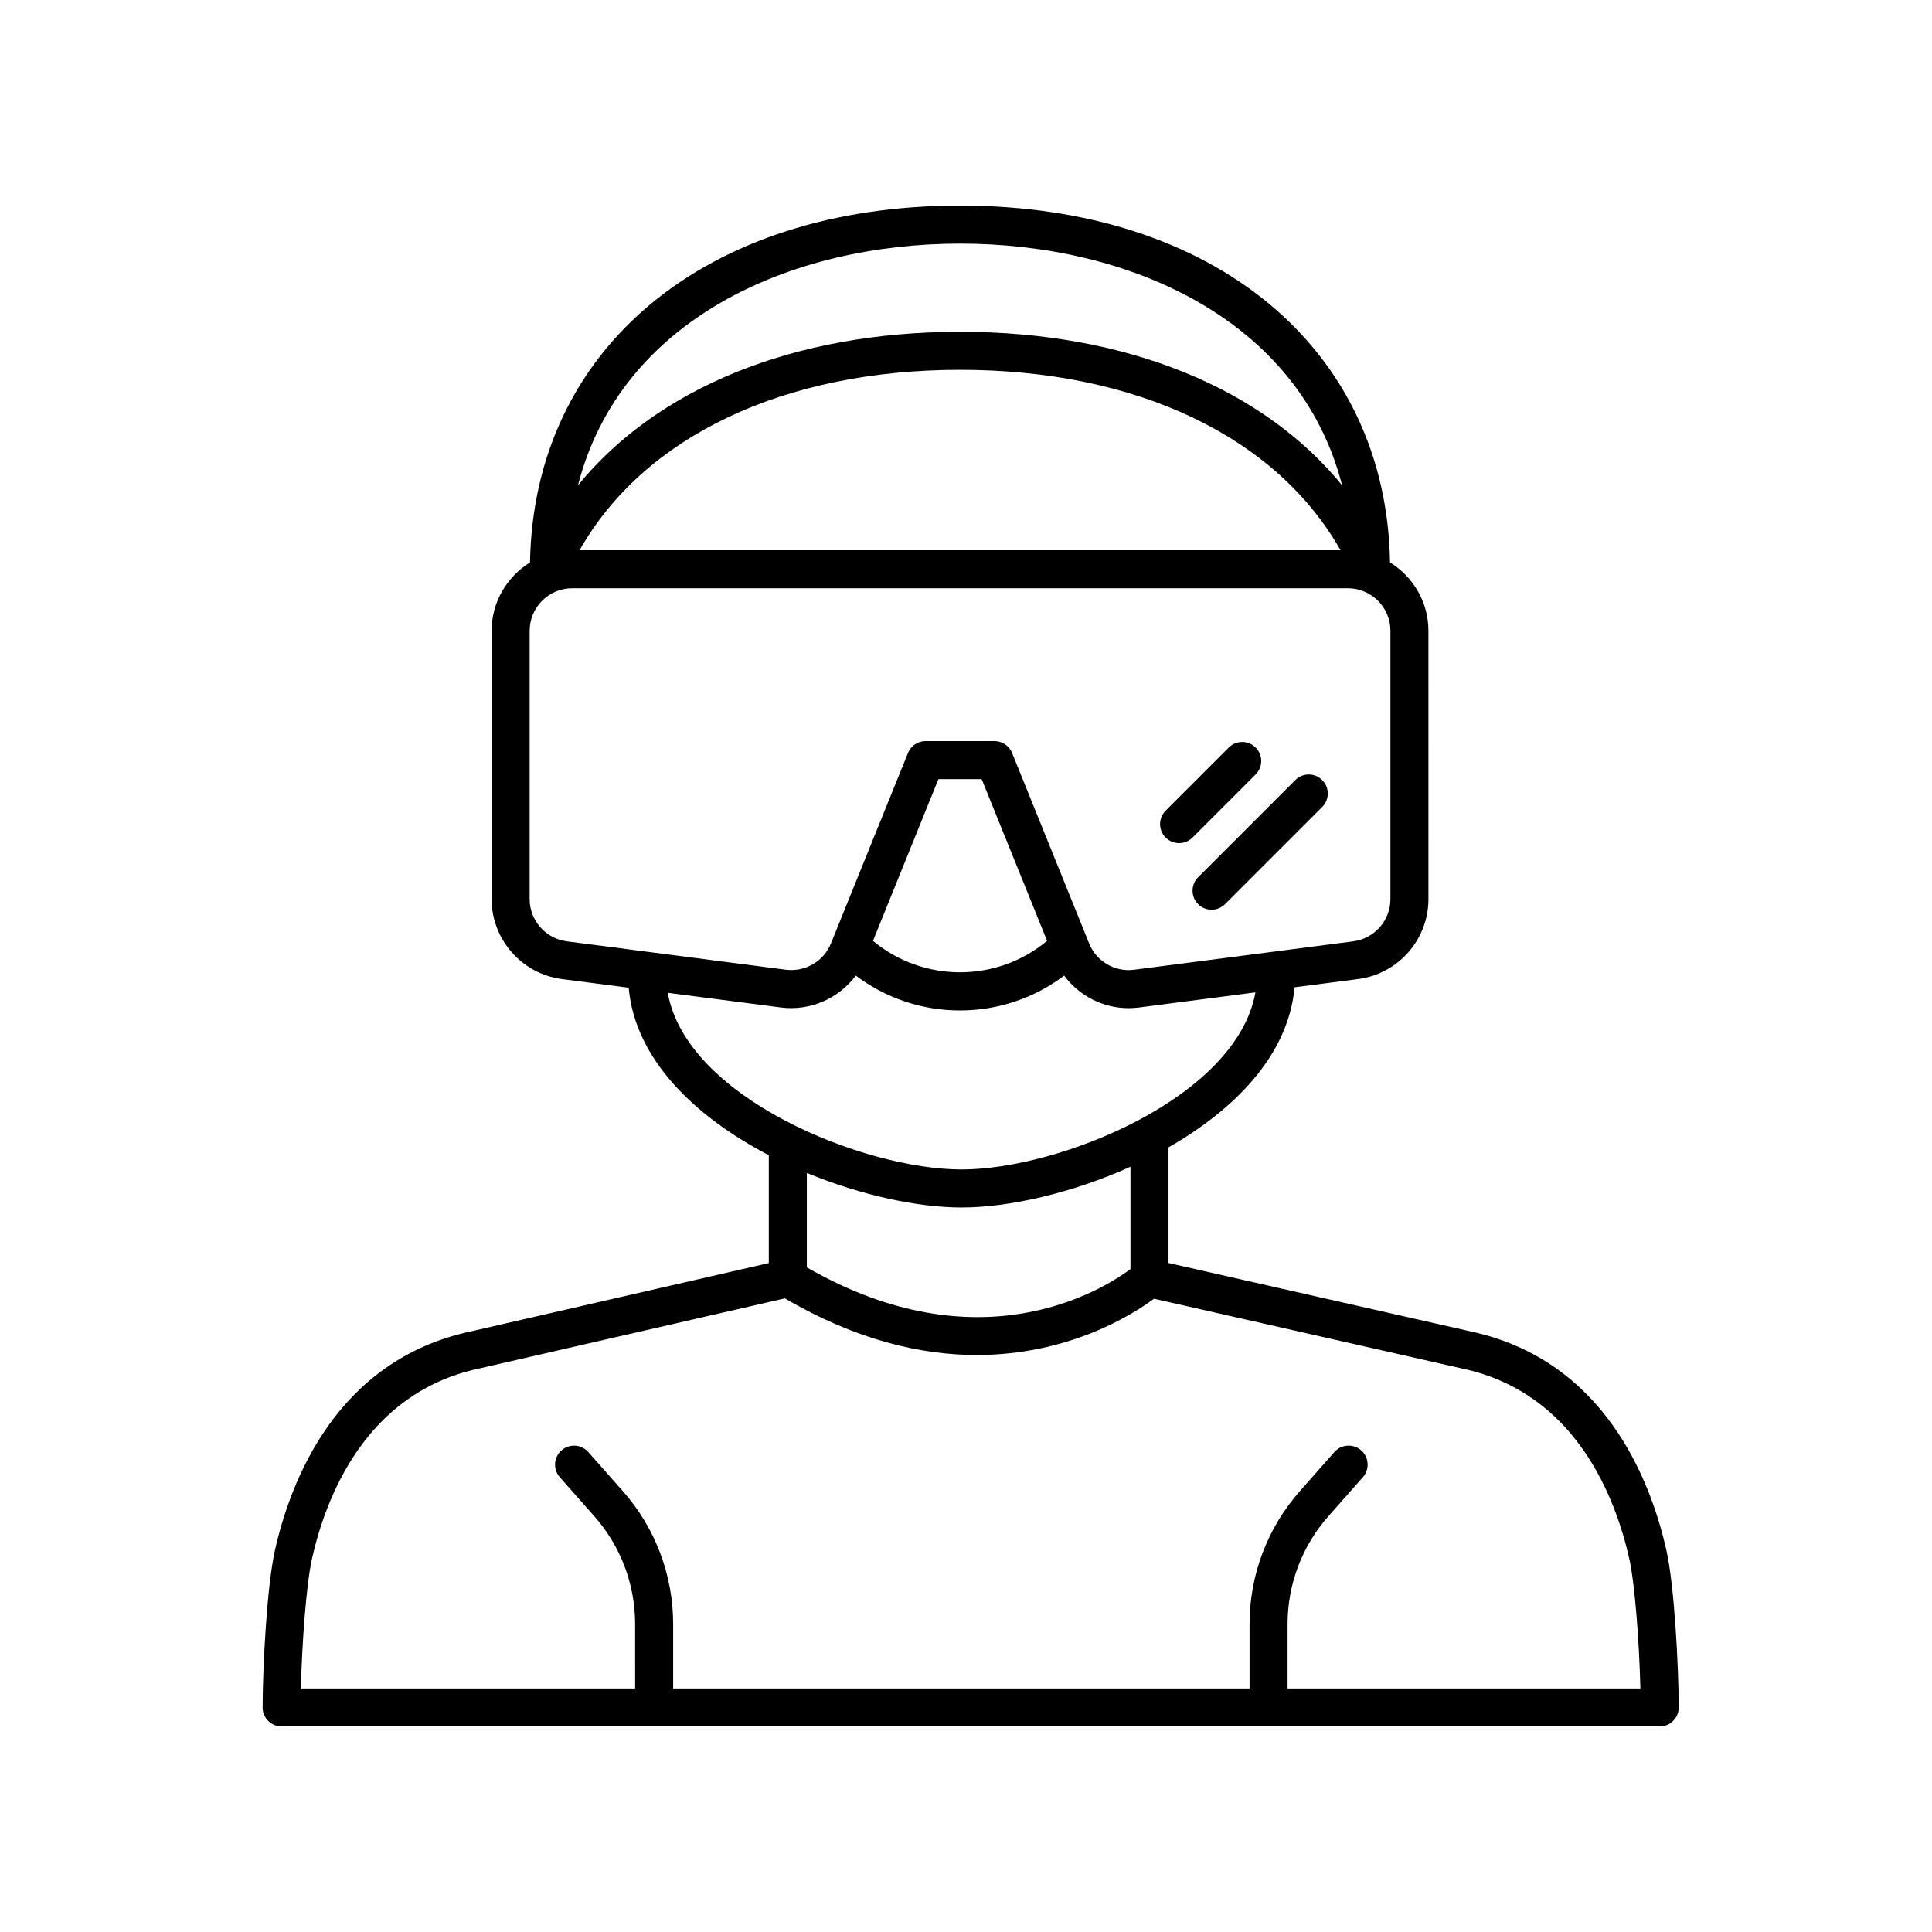 <?xml version="1.0" encoding="UTF-8"?>
<!-- Uploaded to: ICON Repo, www.svgrepo.com, Generator: ICON Repo Mixer Tools -->
<svg fill="#000000" width="800px" height="800px" version="1.1" viewBox="144 144 512 512" xmlns="http://www.w3.org/2000/svg">
 <g>
  <path d="m456.47 367.44c1.289 0 2.578-0.492 3.562-1.477l16.727-16.727c1.969-1.969 1.969-5.156 0-7.125s-5.156-1.969-7.125 0l-16.727 16.727c-1.969 1.969-1.969 5.156 0 7.125 0.984 0.984 2.273 1.477 3.562 1.477z"/>
  <path d="m461.52 383.61c0.984 0.984 2.273 1.477 3.562 1.477 1.289 0 2.578-0.492 3.562-1.477l25.758-25.758c1.969-1.969 1.969-5.156 0-7.125s-5.156-1.969-7.125 0l-25.758 25.758c-1.969 1.969-1.969 5.156 0 7.125z"/>
  <path d="m533.9 496.88-80.234-18.172v-30.648c17.586-10.039 31.781-24.484 33.41-42.418l16.867-2.188c10.609-1.379 18.609-10.48 18.609-21.176l-0.004-71.117c0-7.664-4.094-14.34-10.172-18.109-0.957-56.633-46.469-94.57-113.96-94.57-67.492 0-113 37.941-113.96 94.574-6.082 3.766-10.176 10.445-10.176 18.109v71.113c0 10.691 8 19.797 18.613 21.18l17.715 2.297c1.707 19.16 17.84 34.332 37.133 44.387v28.582l-79.129 18.148c-35.453 7.66-47.648 39.641-51.762 58.027-2.066 9.227-3.219 30.07-3.258 41.574-0.004 1.34 0.527 2.621 1.473 3.57 0.941 0.953 2.227 1.484 3.566 1.484h365.21c1.34 0 2.621-0.531 3.566-1.48 0.949-0.949 1.477-2.238 1.473-3.578-0.043-11.52-1.195-32.379-3.258-41.578-4.113-18.383-16.312-50.359-51.719-58.012zm-135.48-288.32c44.801 0 89.922 20.012 101.25 64.051-21.059-25.809-57.215-40.68-101.25-40.68s-80.188 14.871-101.25 40.68c11.324-44.039 56.445-64.051 101.25-64.051zm100.83 81.254h-201.66c17.031-30.078 54.012-47.809 100.83-47.809 46.816 0 83.797 17.73 100.83 47.809zm-214.89 92.469v-71.117c0-6.219 5.062-11.277 11.281-11.277h205.56c6.219 0 11.277 5.059 11.277 11.277v71.113c0 5.648-4.227 10.453-9.832 11.184l-58.102 7.531c-5.074 0.66-9.988-2.199-11.906-6.957l-0.496-1.227c0-0.004-0.004-0.008-0.004-0.012l-19.922-49.25c-0.766-1.902-2.617-3.148-4.668-3.148h-18.254c-2.051 0-3.902 1.246-4.668 3.148l-20.422 50.484c-1.93 4.758-6.84 7.578-11.906 6.961l-58.102-7.531c-5.613-0.727-9.836-5.535-9.836-11.18zm137.13 11.051c-13.316 11.113-32.82 11.113-46.137 0l17.336-42.852h11.465zm-100.52 13.77 30.023 3.891c7.762 0.98 15.266-2.391 19.801-8.457 7.938 5.969 17.516 9.242 27.621 9.242 10.094-0.004 19.668-3.273 27.598-9.23 3.992 5.356 10.293 8.621 17.07 8.621 0.91 0 1.832-0.059 2.754-0.176l30.863-4.004c-4.945 27.812-51.832 46.926-77.875 46.926-26.047 0-72.977-19.066-77.855-46.812zm77.859 56.891c12.516 0 29.23-3.789 44.758-10.801v27.125c-7.539 5.598-40.027 25.863-85.77-0.453v-25.027c14.426 5.953 29.496 9.156 41.012 9.156zm86.391 127.46v-17.062c0-10.535 3.836-20.68 10.809-28.566l9.145-10.352c1.844-2.086 1.648-5.269-0.438-7.109-2.086-1.836-5.266-1.645-7.109 0.438l-9.145 10.352c-8.602 9.73-13.34 22.242-13.34 35.238v17.062h-152.75v-17.062c0-12.992-4.738-25.512-13.344-35.238l-9.145-10.352c-1.836-2.082-5.019-2.273-7.109-0.438-2.086 1.84-2.281 5.023-0.438 7.109l9.145 10.352c6.973 7.887 10.812 18.031 10.812 28.566l0.004 17.062h-88.582c0.297-12.117 1.438-27.629 2.938-34.355 3.59-16.035 14.086-43.902 44.121-50.391l81.203-18.625c19.098 11.156 36.305 15.008 50.824 15.008 24.422 0 41.289-10.68 47.016-14.91l81.879 18.543c29.977 6.481 40.473 34.34 44.062 50.371 1.5 6.703 2.641 22.223 2.941 34.359z"/>
 </g>
</svg>